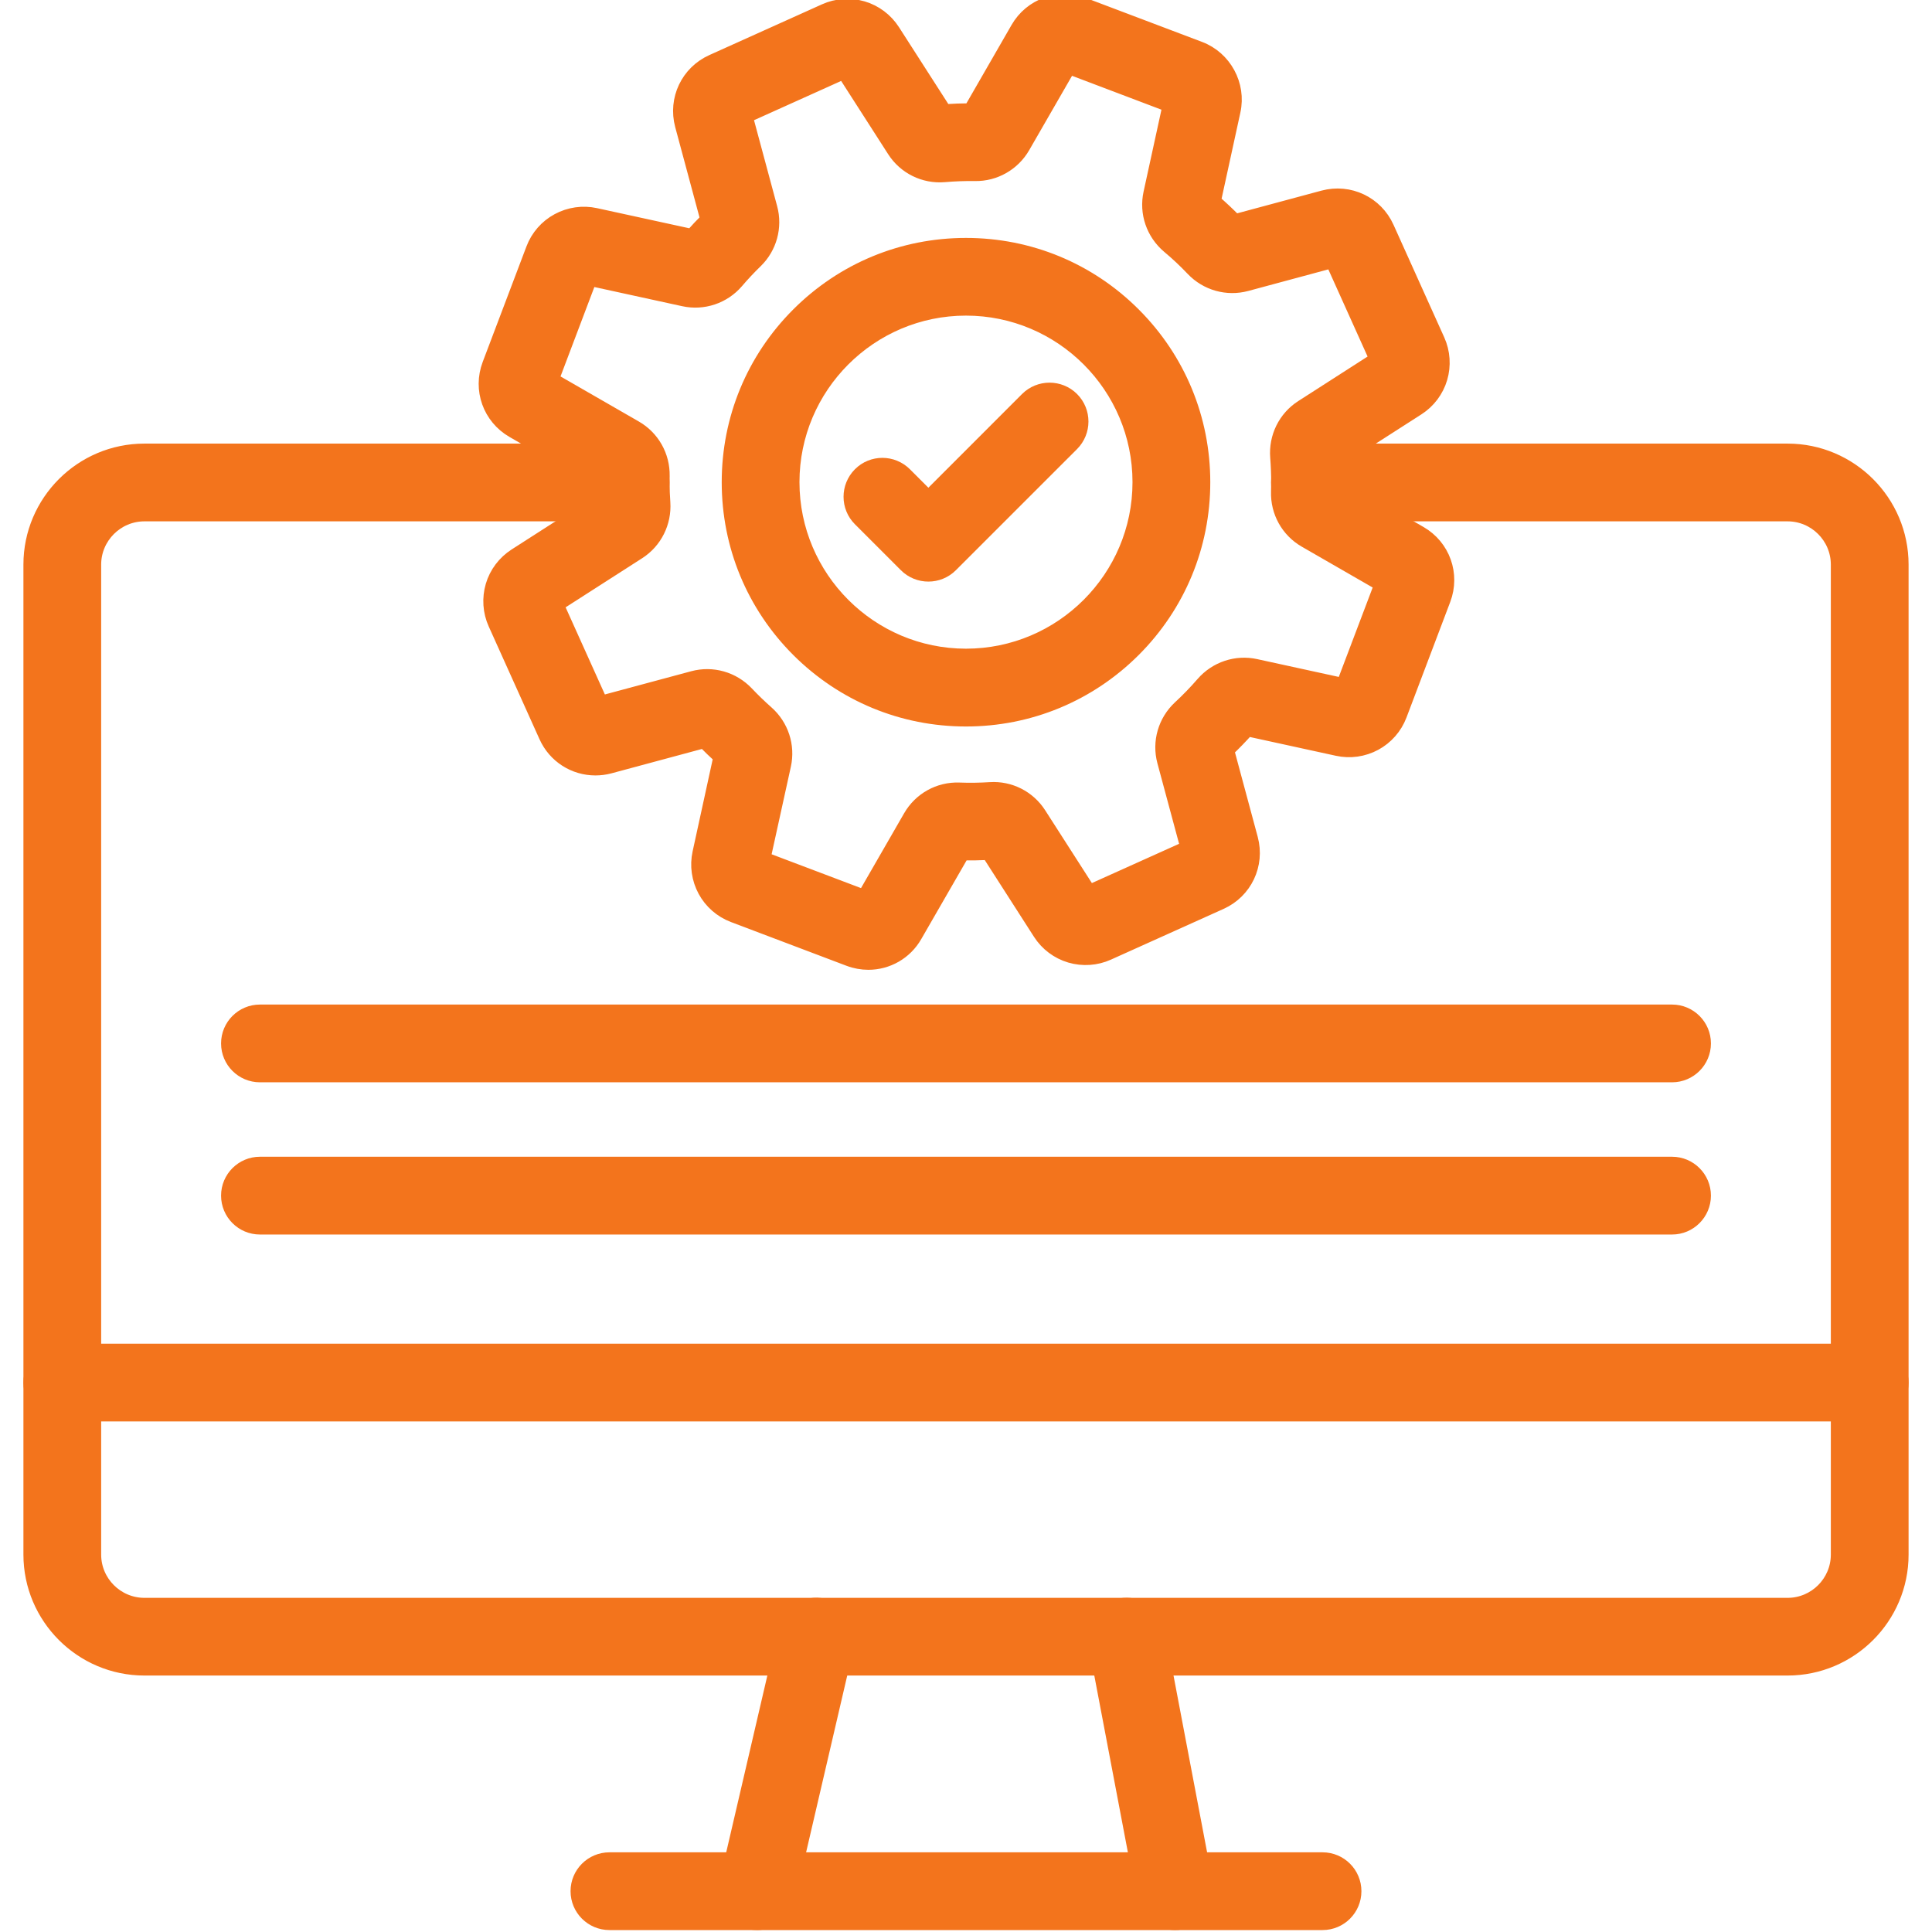 <svg width="66" height="66" viewBox="0 0 66 66" fill="none" xmlns="http://www.w3.org/2000/svg">
<path d="M57.12 36.773H8.88C8.257 36.773 7.752 36.268 7.752 35.645C7.752 35.022 8.257 34.517 8.88 34.517H57.12C57.742 34.517 58.248 35.022 58.248 35.645C58.248 36.268 57.742 36.773 57.12 36.773Z" fill="#F3741C" stroke="#F3741C" stroke-width="0.4"/>
<path d="M57.12 41.973H8.88C8.257 41.973 7.752 41.467 7.752 40.844C7.752 40.222 8.257 39.716 8.88 39.716H57.12C57.742 39.716 58.248 40.222 58.248 40.844C58.248 41.467 57.742 41.973 57.12 41.973Z" fill="#F3741C" stroke="#F3741C" stroke-width="0.4"/>
<path d="M63.872 48.359H2.128C1.505 48.359 1 47.853 1 47.231C1 46.608 1.505 46.102 2.128 46.102H63.872C64.495 46.102 65 46.608 65 47.231C65 47.853 64.495 48.359 63.872 48.359Z" fill="#F3741C" stroke="#F3741C" stroke-width="0.4"/>
<path d="M25.865 65.734C25.781 65.734 25.694 65.725 25.608 65.705C25 65.563 24.623 64.957 24.765 64.349L26.788 55.654C26.93 55.046 27.536 54.669 28.144 54.811C28.752 54.953 29.129 55.559 28.987 56.167L26.964 64.862C26.843 65.382 26.378 65.734 25.865 65.734Z" fill="#F3741C" stroke="#F3741C" stroke-width="0.4"/>
<path d="M40.134 65.734C39.603 65.734 39.129 65.358 39.026 64.817L37.374 56.122C37.259 55.51 37.66 54.919 38.273 54.802C38.885 54.686 39.476 55.087 39.593 55.7L41.245 64.395C41.361 65.007 40.96 65.598 40.347 65.716C40.274 65.729 40.203 65.734 40.134 65.734Z" fill="#F3741C" stroke="#F3741C" stroke-width="0.4"/>
<path d="M45.18 65.734H20.82C20.197 65.734 19.691 65.229 19.691 64.606C19.691 63.983 20.197 63.478 20.82 63.478H45.18C45.803 63.478 46.308 63.983 46.308 64.606C46.308 65.229 45.803 65.734 45.18 65.734Z" fill="#F3741C" stroke="#F3741C" stroke-width="0.4"/>
<path d="M61.066 57.039H4.934C2.766 57.039 1 55.275 1 53.105V19.288C1 17.12 2.764 15.354 4.934 15.354H21.541C22.164 15.354 22.67 15.859 22.67 16.482C22.67 17.105 22.164 17.61 21.541 17.61H4.934C4.01 17.61 3.256 18.364 3.256 19.288V53.107C3.256 54.032 4.01 54.785 4.934 54.785H61.066C61.99 54.785 62.744 54.032 62.744 53.107V19.288C62.744 18.364 61.99 17.61 61.066 17.61H44.749C44.127 17.61 43.621 17.105 43.621 16.482C43.621 15.859 44.127 15.354 44.749 15.354H61.066C63.234 15.354 65 17.118 65 19.288V53.107C65 55.275 63.234 57.039 61.066 57.039Z" fill="#F3741C" stroke="#F3741C" stroke-width="0.4"/>
<path d="M29.664 32.93C29.439 32.93 29.209 32.889 28.987 32.805L25.038 31.31C24.611 31.148 24.258 30.838 24.042 30.439C23.826 30.038 23.759 29.574 23.856 29.128L24.566 25.872C24.387 25.708 24.21 25.539 24.038 25.363L20.837 26.225C20.671 26.27 20.503 26.29 20.339 26.29C19.606 26.29 18.925 25.867 18.612 25.169L16.878 21.319C16.691 20.905 16.66 20.435 16.788 19.999C16.917 19.562 17.201 19.188 17.583 18.941L20.426 17.116C20.415 16.907 20.41 16.696 20.41 16.487C20.41 16.467 20.41 16.446 20.41 16.428L17.504 14.753C16.693 14.285 16.345 13.312 16.677 12.435L18.172 8.488C18.334 8.061 18.642 7.708 19.043 7.492C19.442 7.276 19.908 7.209 20.352 7.306L23.617 8.018C23.779 7.835 23.947 7.656 24.119 7.485L23.259 4.289C23.017 3.382 23.46 2.448 24.314 2.064L28.163 0.33C28.577 0.143 29.047 0.112 29.483 0.24C29.92 0.369 30.294 0.652 30.541 1.035L32.29 3.759C32.571 3.74 32.853 3.731 33.131 3.729L34.729 0.953C35.195 0.142 36.17 -0.207 37.046 0.125L40.996 1.62C41.868 1.95 42.378 2.888 42.178 3.8L41.511 6.86C41.749 7.067 41.98 7.285 42.204 7.511L45.197 6.705C46.103 6.463 47.038 6.907 47.422 7.761L49.156 11.609C49.342 12.023 49.374 12.493 49.245 12.93C49.115 13.366 48.833 13.741 48.449 13.987L45.853 15.652C45.87 15.926 45.88 16.204 45.88 16.48C45.88 16.536 45.88 16.592 45.878 16.648L48.527 18.175C49.339 18.641 49.687 19.616 49.355 20.493L47.86 24.442C47.698 24.869 47.388 25.222 46.989 25.438C46.588 25.654 46.124 25.721 45.678 25.623L42.627 24.957C42.415 25.194 42.195 25.421 41.965 25.641L42.773 28.642C43.015 29.546 42.572 30.482 41.719 30.866L37.869 32.6C37.455 32.787 36.985 32.818 36.549 32.69C36.112 32.561 35.737 32.278 35.491 31.895L33.748 29.178C33.468 29.192 33.187 29.195 32.905 29.192L31.301 31.976C30.956 32.582 30.326 32.93 29.664 32.93ZM26.127 29.309L29.502 30.586L31.059 27.883C31.411 27.271 32.066 26.907 32.769 26.933C33.117 26.947 33.472 26.941 33.821 26.919C34.507 26.874 35.165 27.208 35.536 27.788L37.225 30.42L40.517 28.938L39.732 26.023C39.549 25.343 39.758 24.621 40.276 24.138C40.552 23.883 40.815 23.611 41.063 23.325C41.522 22.798 42.227 22.563 42.905 22.712L45.861 23.357L47.14 19.982L44.569 18.501C43.961 18.151 43.597 17.496 43.62 16.791C43.62 16.79 43.62 16.79 43.62 16.788C43.623 16.689 43.625 16.588 43.625 16.482C43.625 16.195 43.614 15.908 43.592 15.626C43.536 14.921 43.867 14.248 44.459 13.869L46.972 12.255L45.49 8.965L42.588 9.747C41.917 9.927 41.201 9.726 40.72 9.221C40.461 8.948 40.185 8.689 39.898 8.449C39.355 7.99 39.111 7.278 39.262 6.588L39.909 3.621L36.534 2.342L34.984 5.033C34.639 5.631 33.996 5.997 33.311 5.985C32.967 5.98 32.612 5.993 32.262 6.023C31.561 6.082 30.887 5.751 30.507 5.156L28.81 2.512L25.521 3.994L26.356 7.097C26.535 7.761 26.339 8.473 25.845 8.952C25.618 9.172 25.4 9.405 25.196 9.644C24.739 10.177 24.031 10.414 23.348 10.265L20.178 9.573L18.901 12.948L21.726 14.574C22.326 14.919 22.69 15.564 22.677 16.26C22.675 16.325 22.675 16.398 22.675 16.467C22.675 16.471 22.675 16.476 22.675 16.48C22.675 16.707 22.683 16.939 22.7 17.168C22.746 17.862 22.414 18.526 21.831 18.9L19.069 20.672L20.551 23.961L23.663 23.124C24.338 22.941 25.056 23.146 25.539 23.655C25.758 23.887 25.987 24.107 26.222 24.315C26.74 24.774 26.97 25.475 26.822 26.147L26.127 29.309ZM47.401 20.133C47.401 20.135 47.403 20.135 47.401 20.133V20.133Z" fill="#F3741C" stroke="#F3741C" stroke-width="0.4"/>
<path d="M32.999 24.618C30.823 24.618 28.778 23.771 27.239 22.233C25.701 20.694 24.855 18.649 24.855 16.473C24.855 14.296 25.701 12.251 27.239 10.713C28.778 9.174 30.823 8.328 32.999 8.328C35.176 8.328 37.221 9.174 38.76 10.713C40.298 12.251 41.145 14.296 41.145 16.473C41.145 18.649 40.298 20.694 38.76 22.233C37.221 23.769 35.176 24.618 32.999 24.618ZM32.999 10.582C29.753 10.582 27.111 13.224 27.111 16.471C27.111 19.717 29.753 22.36 32.999 22.36C36.246 22.36 38.888 19.717 38.888 16.471C38.888 13.224 36.246 10.582 32.999 10.582Z" fill="#F3741C" stroke="#F3741C" stroke-width="0.4"/>
<path d="M31.715 19.668C31.426 19.668 31.137 19.558 30.917 19.338L29.347 17.768C28.907 17.328 28.907 16.614 29.347 16.172C29.787 15.73 30.501 15.732 30.943 16.172L31.715 16.944L35.056 13.602C35.496 13.162 36.211 13.162 36.653 13.602C37.093 14.043 37.093 14.757 36.653 15.199L32.513 19.338C32.293 19.558 32.004 19.668 31.715 19.668Z" fill="#F3741C" stroke="#F3741C" stroke-width="0.4"/>
</svg>
